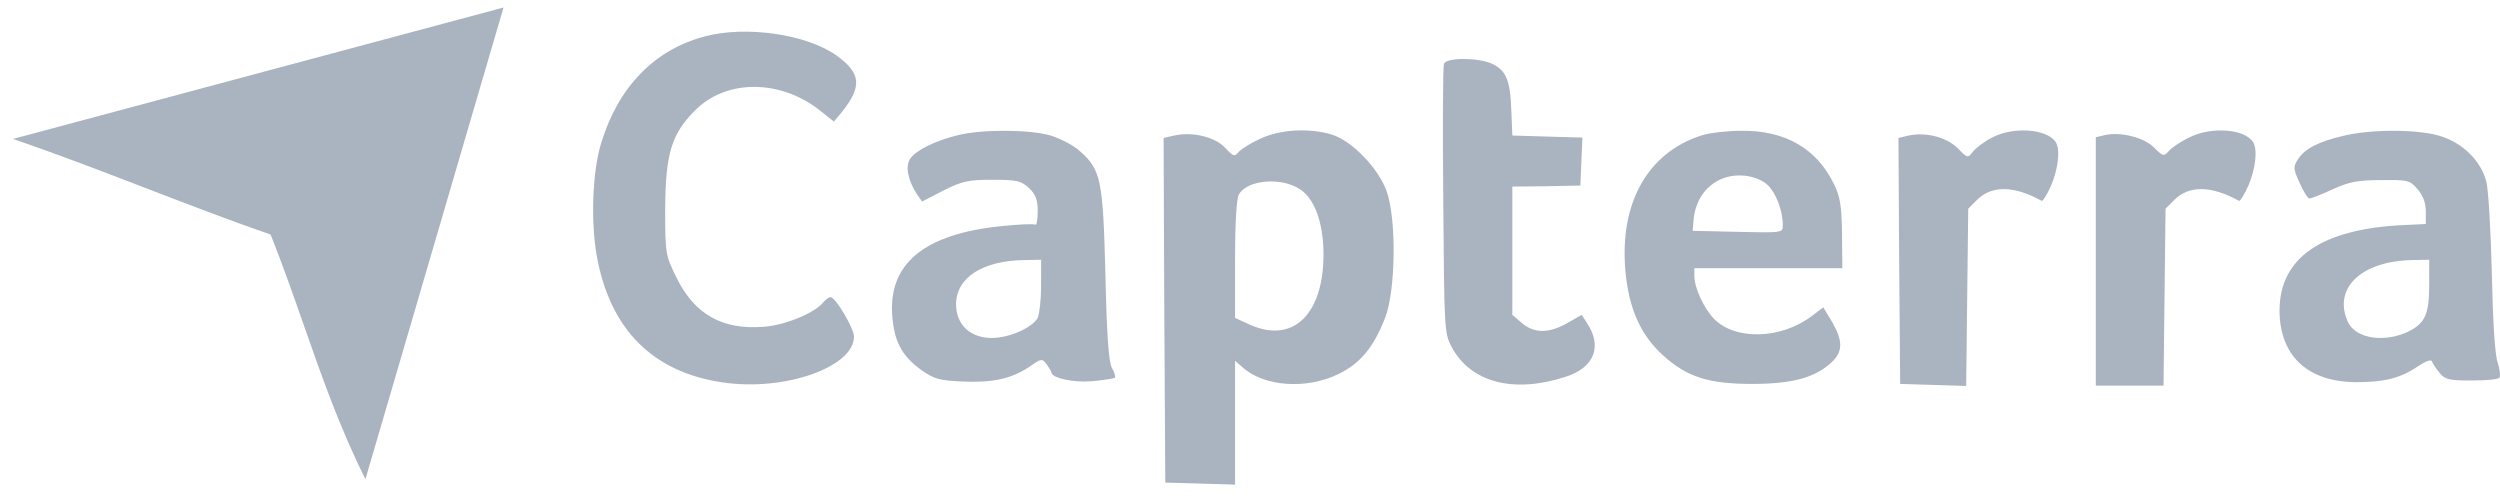 <svg width="131" height="26" viewBox="0 0 131 26" fill="none" xmlns="http://www.w3.org/2000/svg">
<path fill-rule="evenodd" clip-rule="evenodd" d="M7.667 9.867C5.308 8.96 2.945 8.05 0.68 7.281L26.384 0.394L19.149 25.108C17.8 22.411 16.866 19.743 15.914 17.023C15.369 15.467 14.818 13.895 14.181 12.29C12.069 11.56 9.87 10.715 7.667 9.867ZM36.905 1.915C34.249 2.628 32.377 4.589 31.486 7.548C31.04 9.028 30.951 11.631 31.272 13.413C31.967 17.282 34.231 19.528 37.922 20.045C41.148 20.509 44.749 19.225 44.749 17.639C44.749 17.211 43.787 15.57 43.519 15.57C43.43 15.57 43.27 15.695 43.127 15.856C42.681 16.408 41.113 17.05 40.025 17.122C37.868 17.3 36.388 16.48 35.444 14.537C34.873 13.378 34.855 13.306 34.855 10.935C34.873 8.083 35.176 7.031 36.406 5.801C38.046 4.125 40.917 4.143 43.002 5.819L43.698 6.371L44.126 5.854C45.177 4.535 45.124 3.84 43.84 2.913C42.272 1.79 39.062 1.326 36.905 1.915ZM75.662 3.341C75.609 3.483 75.591 6.71 75.627 10.525L75.627 10.591C75.68 17.301 75.682 17.463 76.073 18.191C77.071 20.045 79.317 20.634 82.045 19.742C83.542 19.261 83.97 18.155 83.168 16.943L82.883 16.498L82.134 16.925C81.171 17.478 80.387 17.478 79.745 16.925L79.246 16.498V13.128V9.777L81.029 9.759L82.811 9.723L82.865 8.457L82.918 7.209L81.082 7.156L79.246 7.102L79.192 5.765C79.139 4.179 78.907 3.662 78.141 3.323C77.356 3.002 75.787 3.02 75.662 3.341ZM47.709 8.297C48.012 7.869 49.01 7.37 50.187 7.085C51.471 6.764 53.966 6.782 55.054 7.102C55.571 7.263 56.266 7.619 56.587 7.923C57.692 8.885 57.799 9.438 57.924 14.412C57.995 17.603 58.102 18.993 58.263 19.279C58.405 19.51 58.459 19.742 58.423 19.796C58.37 19.831 57.835 19.921 57.247 19.974C56.248 20.063 55.107 19.814 55.09 19.51C55.09 19.457 54.965 19.261 54.84 19.083C54.608 18.779 54.555 18.779 53.931 19.225C52.986 19.849 52.023 20.063 50.437 19.992C49.242 19.938 48.957 19.867 48.297 19.404C47.299 18.69 46.871 17.942 46.764 16.64C46.497 13.841 48.404 12.255 52.505 11.845C53.396 11.755 54.163 11.72 54.252 11.773C54.323 11.809 54.376 11.488 54.376 11.06C54.376 10.454 54.269 10.187 53.913 9.848C53.503 9.474 53.289 9.42 52.005 9.42C50.722 9.42 50.419 9.491 49.42 9.991L48.315 10.561L48.03 10.151C47.566 9.42 47.424 8.689 47.709 8.297ZM54.376 16.658C54.465 16.462 54.555 15.695 54.555 14.964V13.61L53.717 13.627C51.488 13.645 50.098 14.554 50.098 15.945C50.098 17.015 50.846 17.71 51.97 17.71C52.879 17.71 54.091 17.175 54.376 16.658ZM66.053 7.263C65.572 7.477 65.055 7.798 64.912 7.958C64.699 8.226 64.627 8.208 64.199 7.744C63.665 7.174 62.488 6.889 61.525 7.102L60.973 7.227L61.008 16.248L61.062 25.287L62.898 25.34L64.716 25.394V22.149V18.904L65.126 19.261C66.25 20.259 68.46 20.42 70.136 19.6C71.295 19.029 71.972 18.209 72.578 16.658C73.131 15.268 73.184 11.524 72.668 10.044C72.24 8.814 70.831 7.37 69.779 7.049C68.585 6.692 67.07 6.782 66.053 7.263ZM68.121 9.919C68.888 10.418 69.334 11.649 69.352 13.271C69.369 16.444 67.783 18.013 65.537 17.032L64.716 16.658V13.61C64.716 11.791 64.788 10.418 64.912 10.204C65.323 9.42 67.141 9.26 68.121 9.919ZM85.218 14.626C84.737 10.846 86.234 8.012 89.194 7.085C89.604 6.96 90.513 6.853 91.226 6.853C93.544 6.817 95.219 7.798 96.111 9.67C96.432 10.329 96.503 10.811 96.521 12.272L96.539 14.055H92.652H88.784V14.465C88.784 15.071 89.265 16.123 89.8 16.694C90.923 17.852 93.33 17.781 94.952 16.551L95.54 16.105L96.004 16.872C96.574 17.87 96.574 18.423 95.968 18.993C95.095 19.796 93.9 20.117 91.814 20.117C89.532 20.117 88.409 19.76 87.161 18.637C86.056 17.639 85.45 16.391 85.218 14.626ZM93.419 11.791C93.419 11.042 93.062 10.115 92.634 9.705C92.367 9.438 91.903 9.26 91.422 9.206C90.014 9.063 88.891 10.026 88.748 11.47L88.695 12.094L91.066 12.148C92.855 12.188 93.284 12.198 93.386 12.02C93.419 11.964 93.419 11.889 93.419 11.791ZM104.383 7.209C103.991 7.406 103.545 7.744 103.384 7.94C103.117 8.297 103.099 8.297 102.582 7.762C101.994 7.192 100.924 6.906 100.015 7.102L99.48 7.227L99.516 13.663L99.569 20.117L101.299 20.17L103.028 20.224L103.081 15.588L103.135 10.935L103.598 10.472C104.365 9.705 105.542 9.723 106.986 10.525C107.039 10.561 107.271 10.187 107.485 9.705C107.859 8.814 107.966 7.816 107.717 7.441C107.253 6.746 105.488 6.621 104.383 7.209ZM113.671 7.887C113.831 7.709 114.295 7.405 114.705 7.209C115.846 6.621 117.611 6.746 118.057 7.441C118.306 7.816 118.199 8.814 117.825 9.705C117.611 10.187 117.379 10.561 117.326 10.525C115.882 9.723 114.705 9.705 113.938 10.472L113.475 10.935L113.421 15.57L113.368 20.206H111.603H109.82V13.699V7.192L110.266 7.085C111.086 6.888 112.334 7.192 112.869 7.726C113.35 8.208 113.386 8.208 113.671 7.887ZM122.781 7.12C121.479 7.423 120.766 7.798 120.41 8.35C120.16 8.743 120.16 8.832 120.499 9.58C120.695 10.026 120.927 10.4 121.016 10.4C121.105 10.4 121.658 10.187 122.228 9.919C123.102 9.527 123.547 9.438 124.76 9.438C126.186 9.42 126.275 9.438 126.685 9.919C126.97 10.258 127.113 10.632 127.113 11.078V11.738L125.99 11.791C121.676 11.987 119.465 13.485 119.447 16.248C119.447 18.637 120.909 20.01 123.458 20.027C124.956 20.027 125.776 19.814 126.685 19.207C127.095 18.922 127.398 18.815 127.434 18.94C127.47 19.047 127.648 19.314 127.826 19.528C128.111 19.885 128.307 19.938 129.484 19.938C130.233 19.938 130.892 19.885 130.964 19.796C131.035 19.724 130.999 19.368 130.875 18.993C130.732 18.583 130.625 16.801 130.572 14.323C130.518 12.112 130.393 9.955 130.286 9.527C130.001 8.422 129.038 7.477 127.844 7.12C126.649 6.764 124.225 6.764 122.781 7.12ZM127.291 14.84C127.291 16.462 127.095 16.908 126.239 17.353C124.992 17.977 123.441 17.763 123.03 16.872C122.228 15.107 123.726 13.663 126.453 13.627L127.291 13.61V14.84Z" fill="#AAB3C0"/>
</svg>
